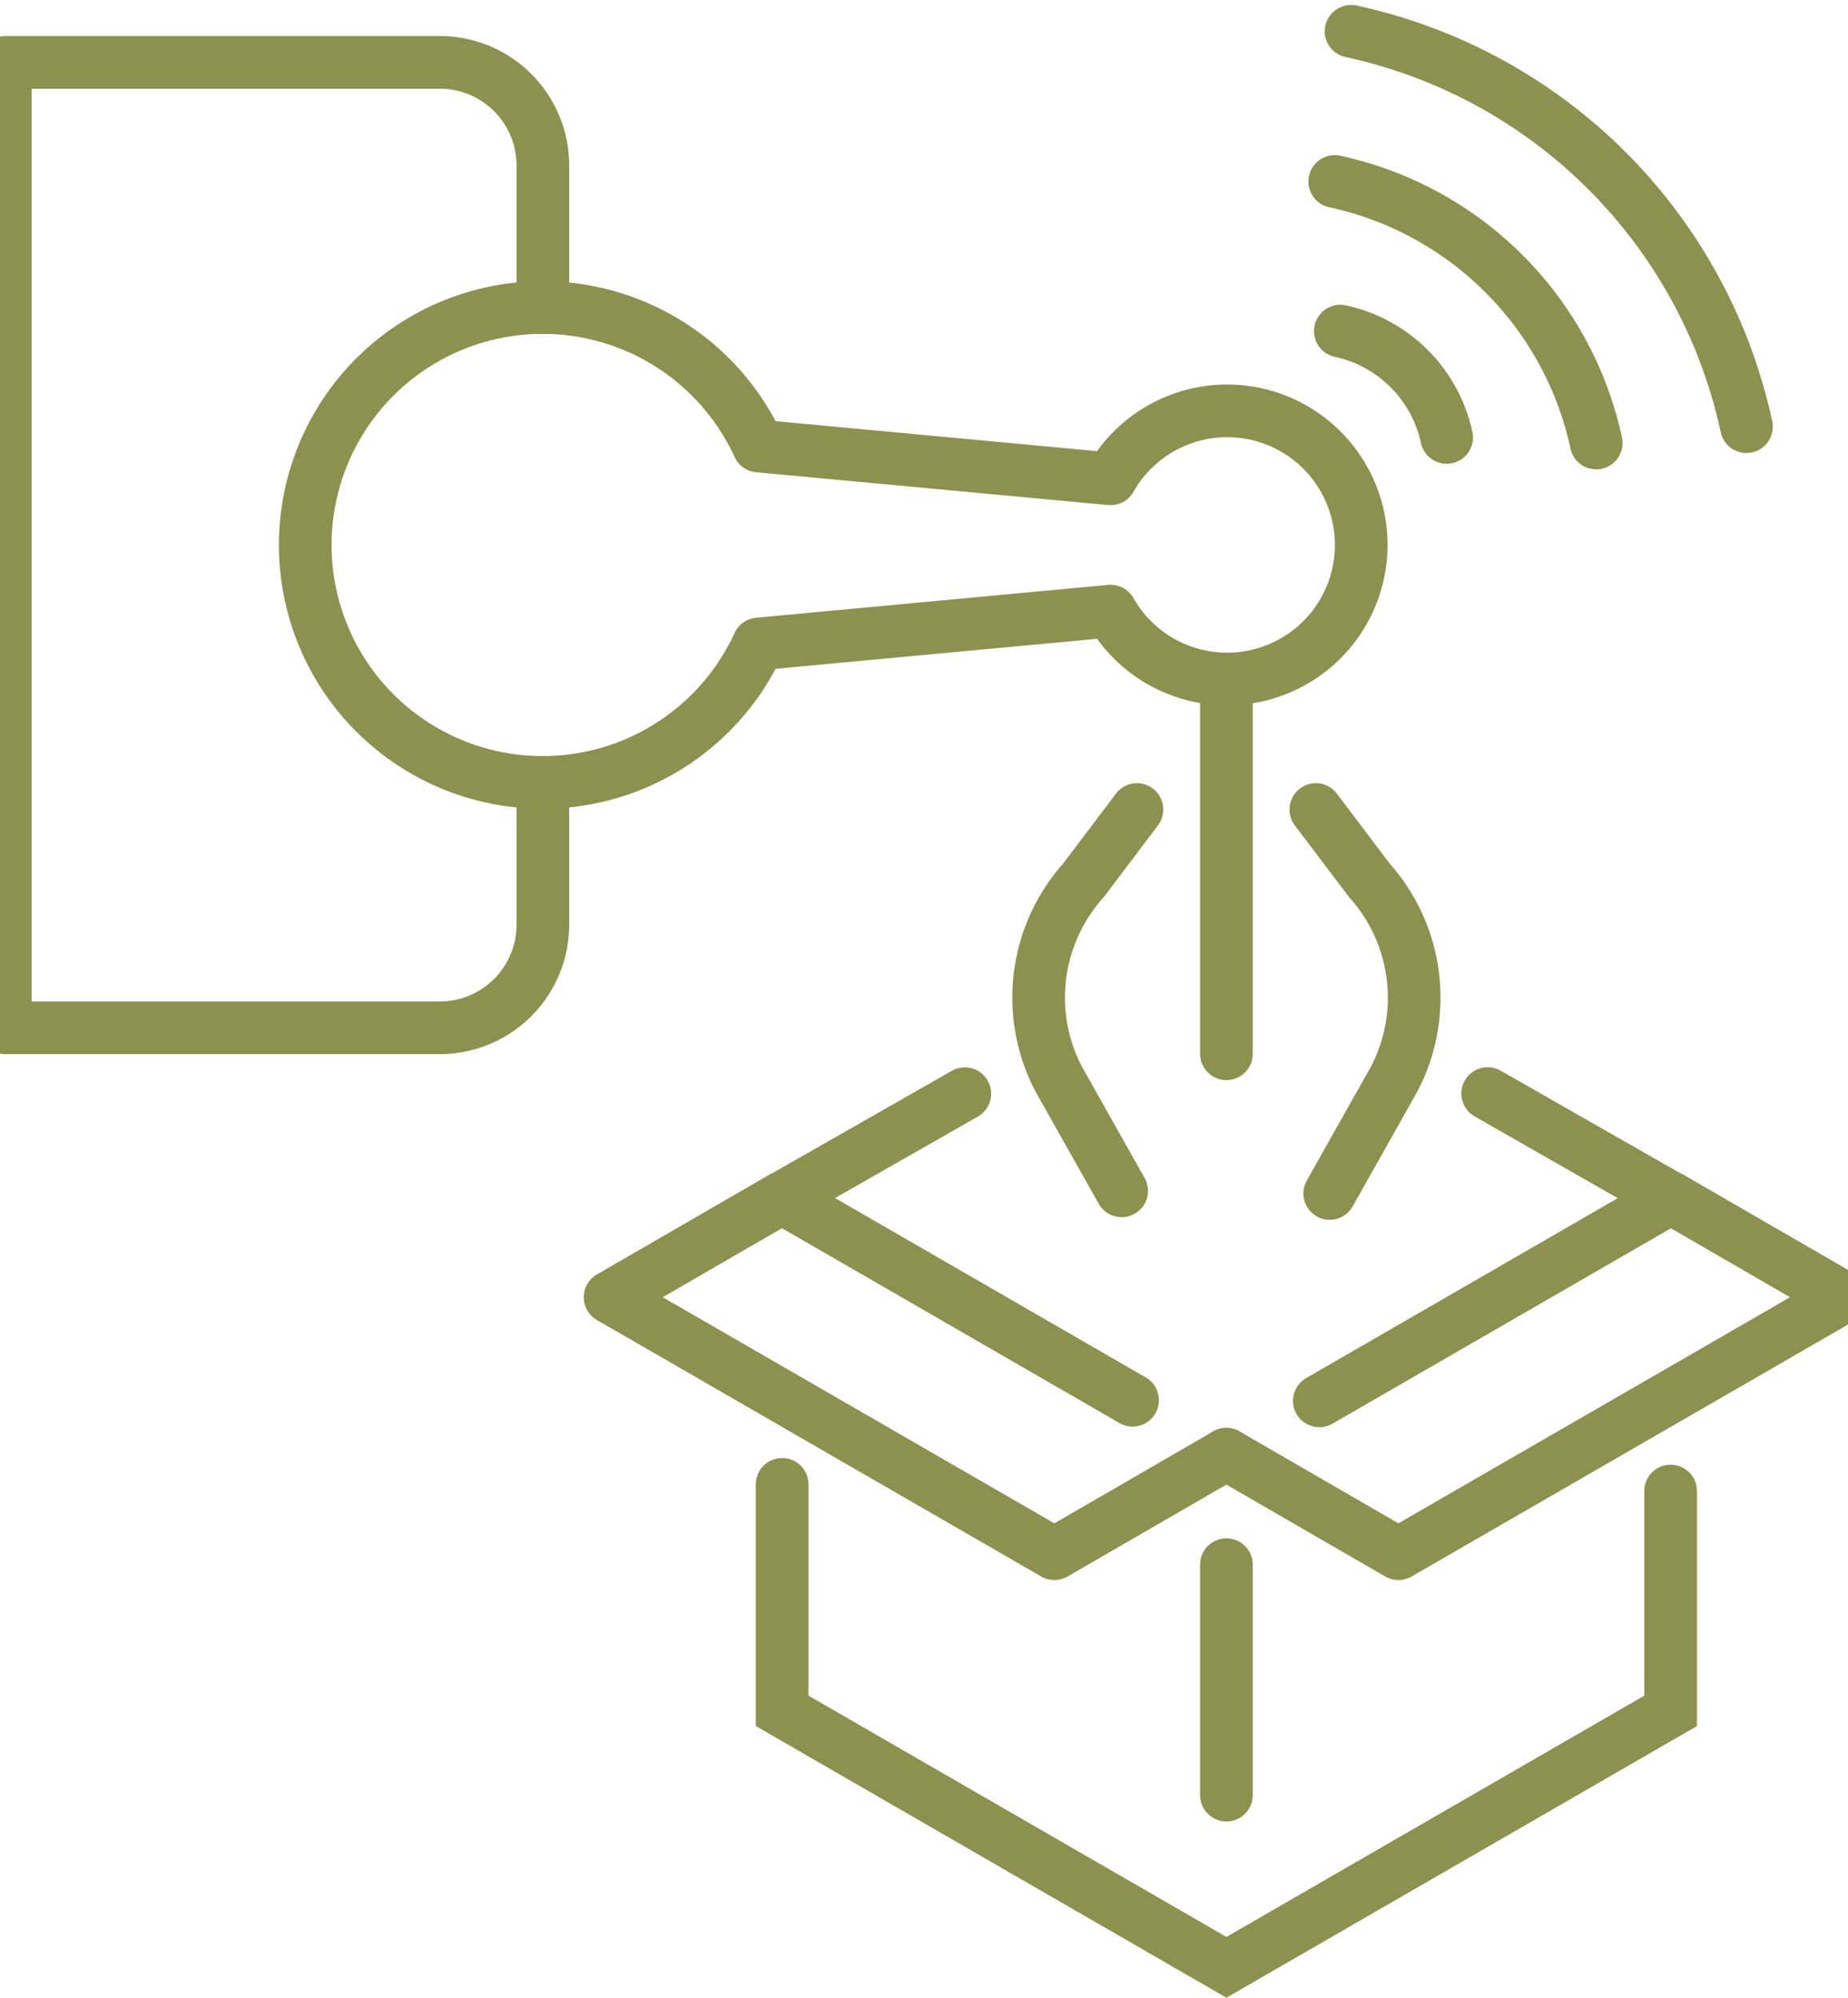 <svg preserveAspectRatio="xMidYMid slice" xmlns="http://www.w3.org/2000/svg" width="222px" height="240px" viewBox="0 0 37.977 40.144">
  <g id="Gruppe_12024" data-name="Gruppe 12024" transform="translate(-1925.151 -1358.133)">
    <path id="Pfad_11417" data-name="Pfad 11417" d="M1955.466,1380.107l3.676,2.1-7.059,4.076" fill="none" stroke="#8c914f" stroke-linecap="round" stroke-linejoin="round" stroke-width="1.058"/>
    <path id="Pfad_11418" data-name="Pfad 11418" d="M1948.331,1386.27l-7.042-4.066,3.671-2.094" fill="none" stroke="#8c914f" stroke-linecap="round" stroke-linejoin="round" stroke-width="1.058"/>
    <path id="Pfad_11419" data-name="Pfad 11419" d="M1959.142,1388.094v4.418l-2.458,1.419-6.468,3.734-8.927-5.154v-4.551" fill="none" stroke="#8c914f" stroke-linecap="round" stroke-miterlimit="10" stroke-width="1.058"/>
    <line id="Linie_5330" data-name="Linie 5330" y2="4.631" transform="translate(1950.216 1389.574)" fill="none" stroke="#8c914f" stroke-linecap="round" stroke-miterlimit="10" stroke-width="1.058"/>
    <path id="Pfad_11420" data-name="Pfad 11420" d="M1959.142,1382.2l3.457,2-8.927,5.154-3.457-2" fill="none" stroke="#8c914f" stroke-linecap="round" stroke-linejoin="round" stroke-width="1.058"/>
    <path id="Pfad_11421" data-name="Pfad 11421" d="M1941.289,1382.2l-3.457,2,8.927,5.154,3.457-2" fill="none" stroke="#8c914f" stroke-linecap="round" stroke-linejoin="round" stroke-width="1.058"/>
    <g id="Gruppe_12023" data-name="Gruppe 12023">
      <g id="Gruppe_12022" data-name="Gruppe 12022">
        <g id="Gruppe_12021" data-name="Gruppe 12021">
          <path id="Pfad_11422" data-name="Pfad 11422" d="M1952.393,1361.78a6.855,6.855,0,0,1,5.254,5.255" fill="none" stroke="#8c914f" stroke-linecap="round" stroke-linejoin="round" stroke-width="1.058"/>
          <path id="Pfad_11423" data-name="Pfad 11423" d="M1952.721,1358.762a10.365,10.365,0,0,1,7.945,7.944" fill="none" stroke="#8c914f" stroke-linecap="round" stroke-linejoin="round" stroke-width="1.058"/>
          <path id="Pfad_11424" data-name="Pfad 11424" d="M1952.505,1364.786a2.79,2.79,0,0,1,2.137,2.137" fill="none" stroke="#8c914f" stroke-linecap="round" stroke-linejoin="round" stroke-width="1.058"/>
        </g>
      </g>
    </g>
    <path id="Pfad_11425" data-name="Pfad 11425" d="M1948.418,1374.4l-1.073,1.421a3.532,3.532,0,0,0-.5,3.994l1.266,2.247" fill="none" stroke="#8c914f" stroke-linecap="round" stroke-linejoin="round" stroke-width="1.058"/>
    <path id="Pfad_11426" data-name="Pfad 11426" d="M1952.013,1374.4l1.074,1.421a3.533,3.533,0,0,1,.5,3.994l-1.295,2.3" fill="none" stroke="#8c914f" stroke-linecap="round" stroke-linejoin="round" stroke-width="1.058"/>
    <line id="Linie_5331" data-name="Linie 5331" y2="7.306" transform="translate(1950.216 1372.002)" fill="none" stroke="#8c914f" stroke-linecap="round" stroke-linejoin="round" stroke-width="1.058"/>
    <path id="Pfad_11427" data-name="Pfad 11427" d="M1950.231,1366.389a2.692,2.692,0,0,0-2.343,1.366l-7.074-.66a4.771,4.771,0,1,0,0,3.978l7.074-.66a2.694,2.694,0,1,0,2.343-4.024Z" fill="none" stroke="#8c914f" stroke-linecap="round" stroke-linejoin="round" stroke-width="1.058"/>
    <path id="Pfad_11428" data-name="Pfad 11428" d="M1936.481,1373.855v2.859a2.072,2.072,0,0,1-2.072,2.072h-8.729v-19.4h8.729a2.072,2.072,0,0,1,2.072,2.071v2.859" fill="none" stroke="#8c914f" stroke-linecap="round" stroke-linejoin="round" stroke-width="1.058"/>
  </g>
</svg>
